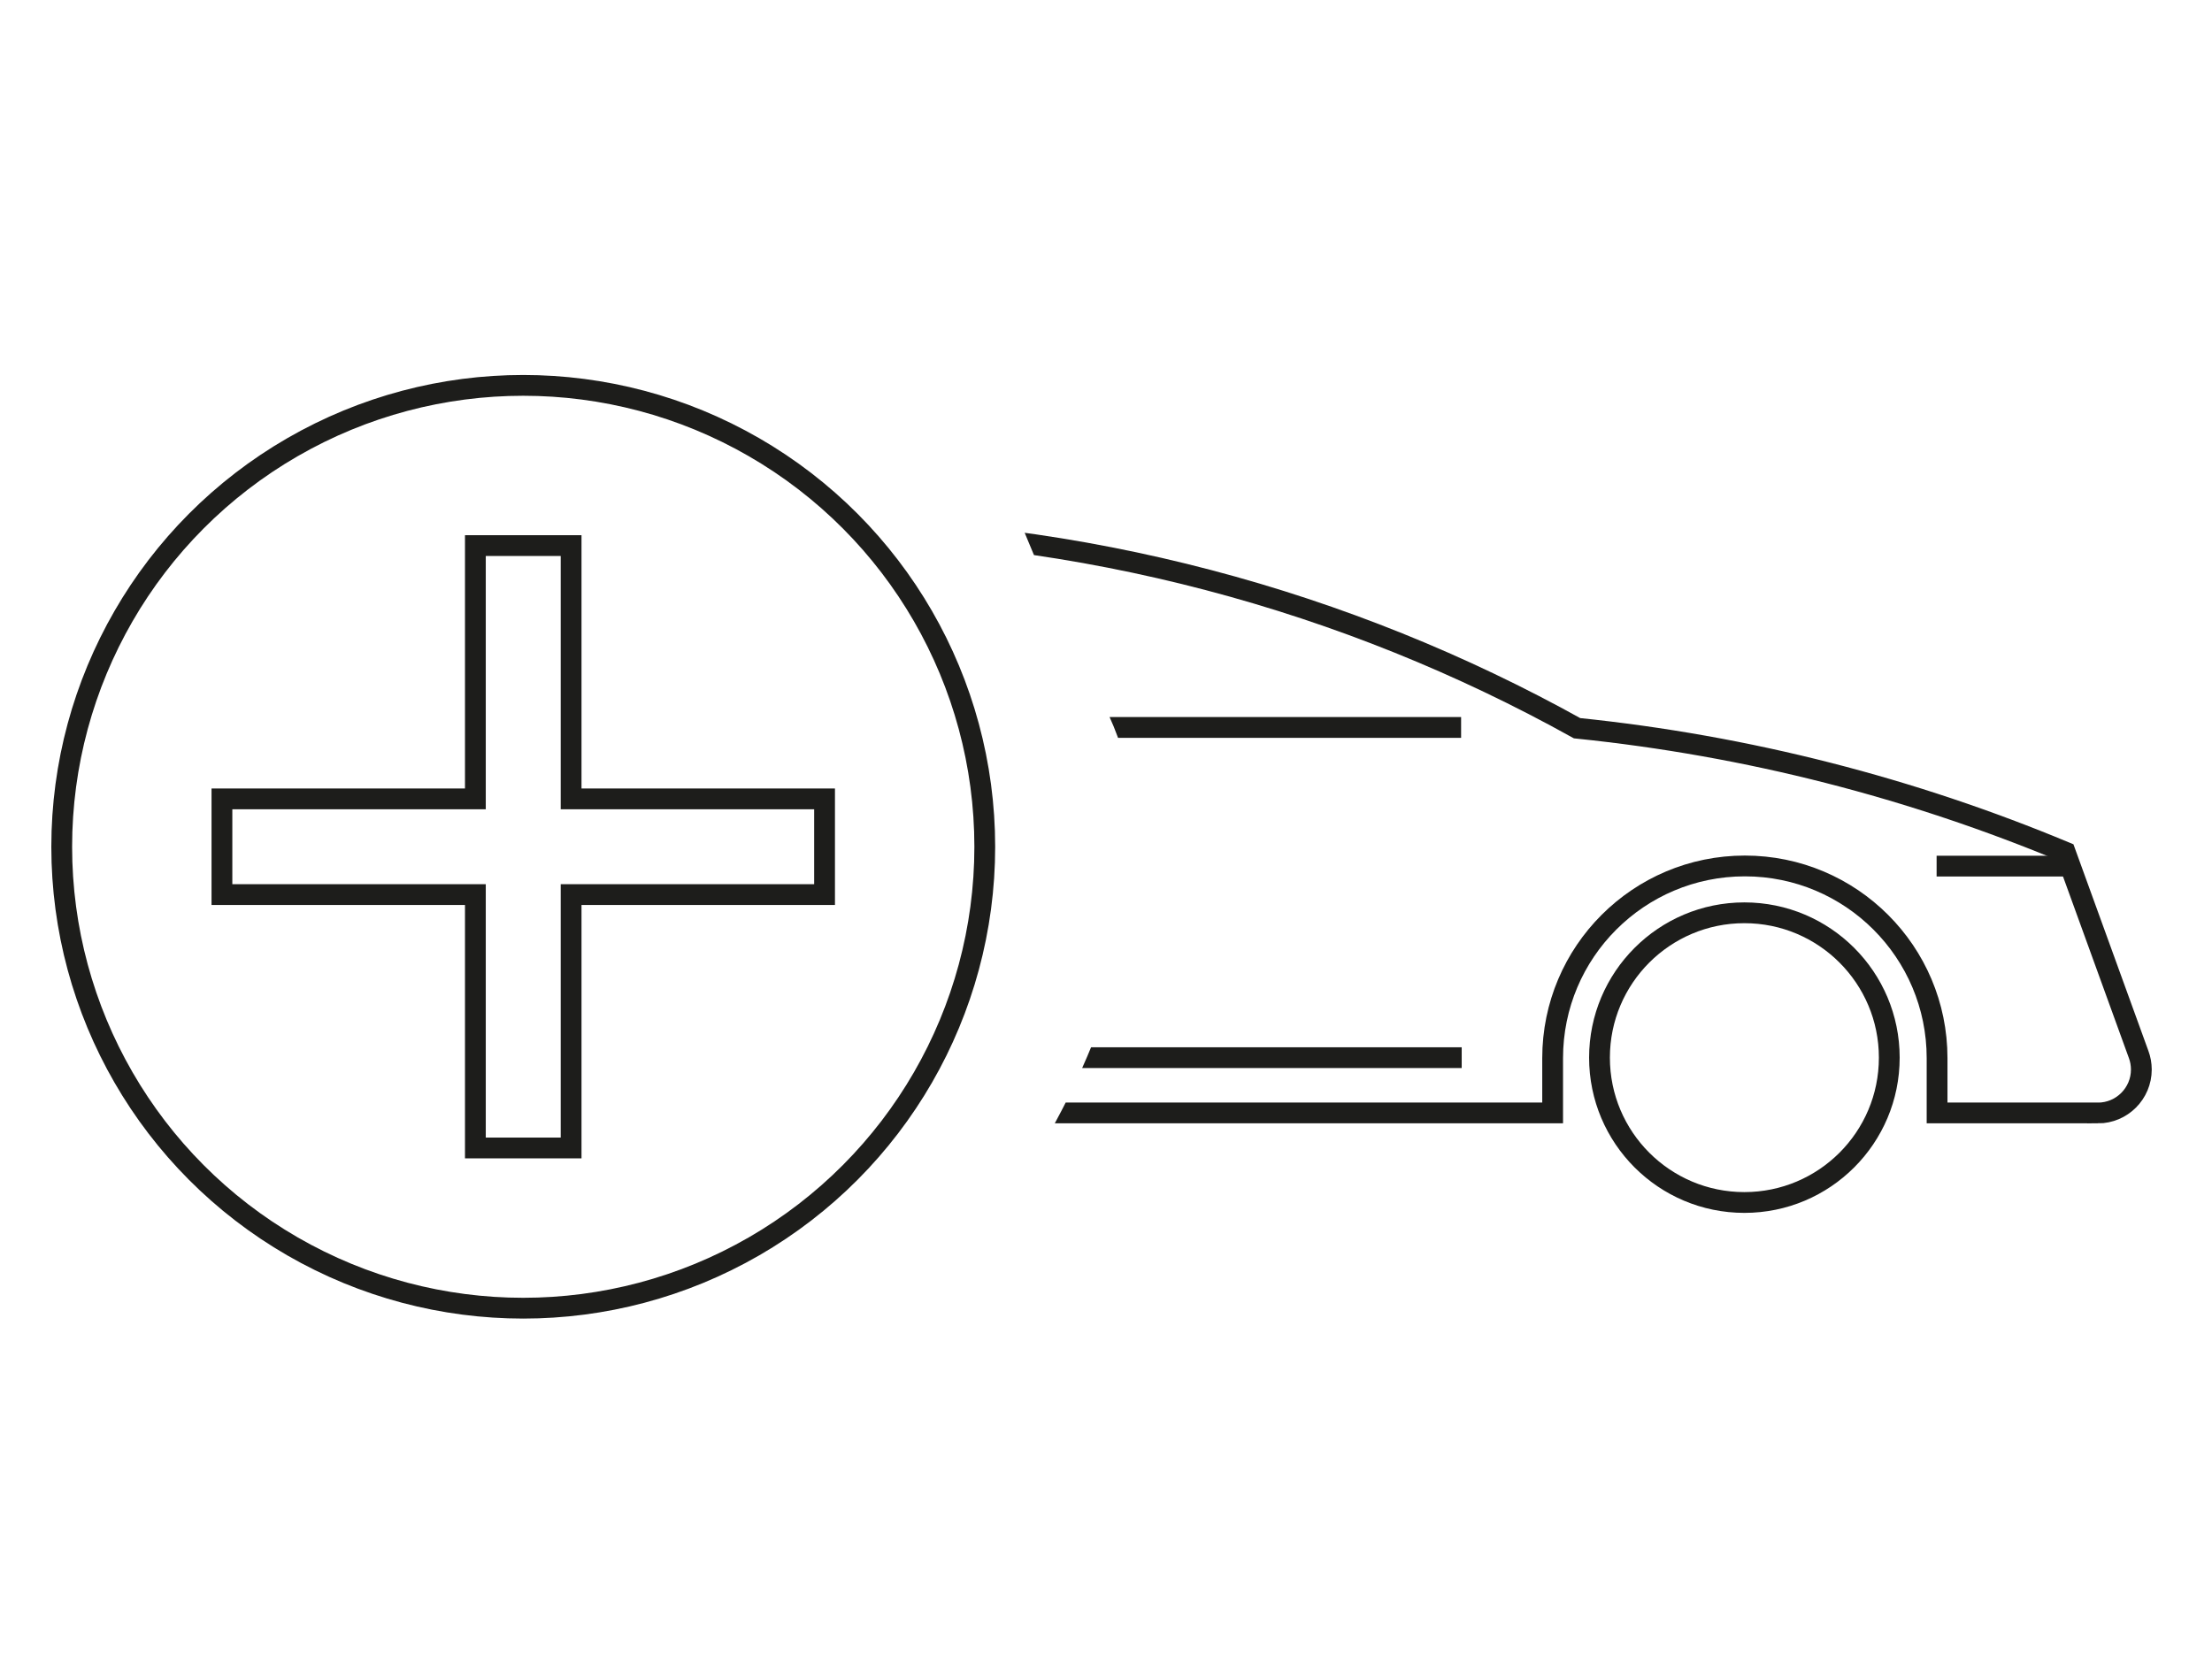 <?xml version="1.0" encoding="UTF-8"?>
<svg id="Ebene_1" xmlns="http://www.w3.org/2000/svg" xmlns:xlink="http://www.w3.org/1999/xlink" version="1.1" viewBox="0 0 133 100">
  <!-- Generator: Adobe Illustrator 29.5.1, SVG Export Plug-In . SVG Version: 2.1.0 Build 141)  -->
  <defs>
    <clipPath id="clippath">
      <path d="M132.338,89.031H48.605l5.947-9.646c9.181-8.776,18.956-27.609,10.499-39.094l-4.338-10.398h71.626v59.138Z" style="fill: none;"/>
    </clipPath>
  </defs>
  <g style="clip-path: url(#clippath);">
    <g>
      <line x1="49.891" y1="31.727" x2="49.891" y2="43.75" style="fill: none; stroke: #1d1d1b; stroke-miterlimit: 10; stroke-width: 1.25px;"/>
      <path d="M96.172,63.609c0,4.811,3.901,8.711,8.712,8.711,4.812,0,8.712-3.9,8.712-8.711,0-4.811-3.9-8.711-8.712-8.712-4.811.001-8.712,3.901-8.712,8.712Z" style="fill: none; stroke: #1d1d1b; stroke-miterlimit: 10; stroke-width: 1.25px;"/>
      <path d="M21.956,55.422c4.52-1.644,9.52.686,11.166,5.207,1.646,4.522-.687,9.521-5.207,11.166-4.52,1.646-9.52-.685-11.166-5.207-1.646-4.52.686-9.52,5.207-11.166Z" style="fill: none; stroke: #1d1d1b; stroke-miterlimit: 10; stroke-width: 1.25px;"/>
      <line x1="87.851" y1="43.75" x2="24.907" y2="43.75" style="fill: none; stroke: #1d1d1b; stroke-miterlimit: 10; stroke-width: 1.25px;"/>
      <line x1="87.887" y1="63.609" x2="48.969" y2="63.609" style="fill: none; stroke: #1d1d1b; stroke-miterlimit: 10; stroke-width: 1.25px;"/>
      <line x1="15.289" y1="47.894" x2="11.372" y2="47.894" style="fill: none; stroke: #1d1d1b; stroke-miterlimit: 10; stroke-width: 1.25px;"/>
      <line x1="124.404" y1="52.089" x2="116.442" y2="52.089" style="fill: none; stroke: #1d1d1b; stroke-miterlimit: 10; stroke-width: 1.25px;"/>
      <path d="M10.426,56.946v4.986c0,1.648,1.332,2.985,2.979,2.985v-1.279c0-6.384,5.174-11.558,11.559-11.558,6.383,0,11.558,5.174,11.558,11.558v3.295h56.833v-3.295c0-6.384,5.175-11.558,11.558-11.558s11.557,5.174,11.557,11.558v3.295h9.667v.005c1.442,0,2.615-1.171,2.615-2.615-.001-.32-.058-.627-.164-.91l-4.413-12.165c-9.192-3.835-19.047-6.397-29.352-7.452-13.818-7.682-29.728-12.057-46.659-12.057-8.153,0-16.071,1.016-23.631,2.925l-1.251.002-9.069,9.069-1.305.006-1.521,1.519v9.05l-.963,2.636Z" style="fill: none; stroke: #1d1d1b; stroke-miterlimit: 10; stroke-width: 1.25px;"/>
    </g>
  </g>
  <polygon points="49.578 48.046 49.578 53.802 34.339 53.802 34.339 69.041 28.583 69.041 28.583 53.802 13.344 53.802 13.344 48.046 28.583 48.046 28.583 32.813 34.339 32.813 34.339 48.046 49.578 48.046" style="fill: none; stroke: #1d1d1b; stroke-miterlimit: 10; stroke-width: 1.25px;"/>
  <circle cx="31.461" cy="50.927" r="27.75" style="fill: none; stroke: #1d1d1b; stroke-miterlimit: 10; stroke-width: 1.25px;"/>
</svg>